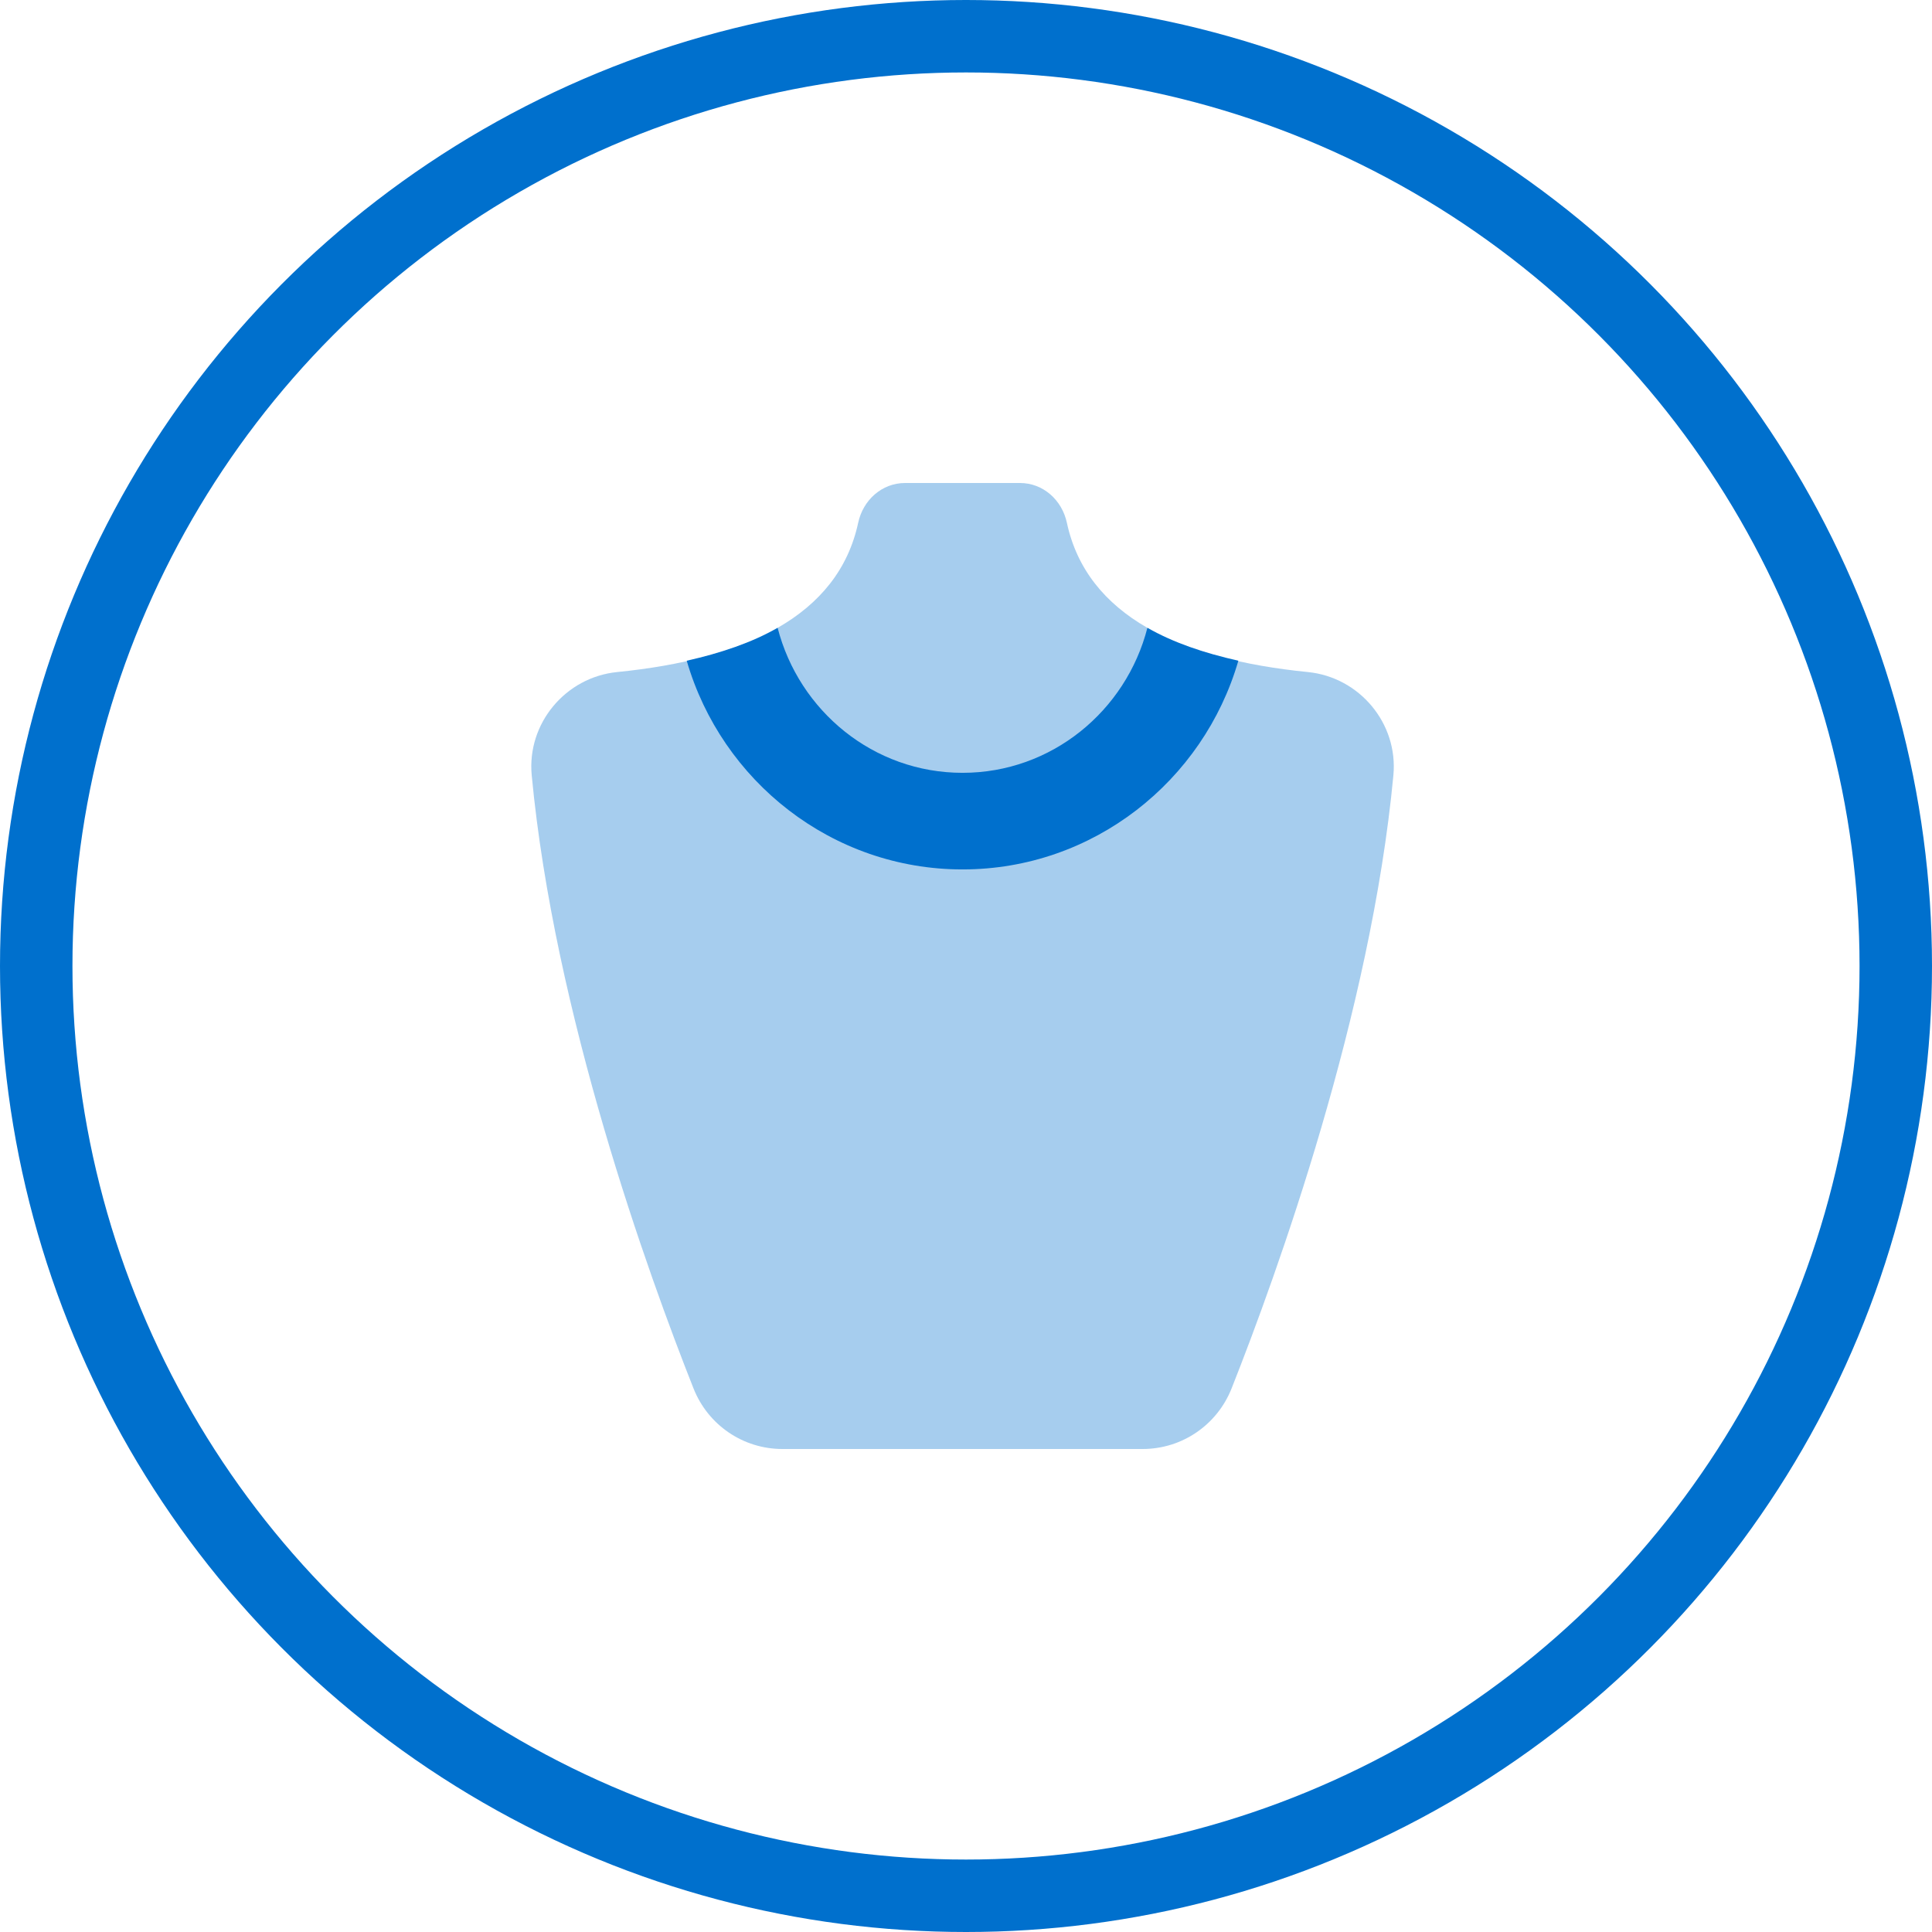 <svg width="160" height="160" viewBox="0 0 160 160" fill="none" xmlns="http://www.w3.org/2000/svg">
<circle cx="80" cy="80" r="77" stroke="#0070CD" stroke-width="6"/>
<path opacity="0.35" d="M108.312 55.656C97.732 54.604 90.018 51.016 88.355 43.296C87.951 41.408 86.387 40 84.471 40H74.955C73.038 40 71.475 41.408 71.07 43.296C69.407 51.016 61.693 54.6 51.114 55.656C46.848 56.08 43.63 59.9 44.034 64.2C45.895 83.952 53.661 105.452 57.431 114.976C58.633 118.02 61.546 120 64.796 120H94.629C97.879 120 100.792 118.02 101.998 114.976C105.768 105.452 113.534 83.952 115.395 64.2C115.796 59.9 112.577 56.08 108.312 55.656Z" fill="#0070CD"/>
<path d="M79.713 64.002C72.337 64.002 66.174 58.878 64.4 51.994C62.289 53.206 59.722 54.078 56.872 54.718C59.761 64.69 68.9 72.002 79.713 72.002C90.527 72.002 99.666 64.69 102.555 54.718C99.701 54.078 97.138 53.206 95.023 51.994C93.253 58.878 87.09 64.002 79.713 64.002Z" fill="#0070CD"/>
</svg>
